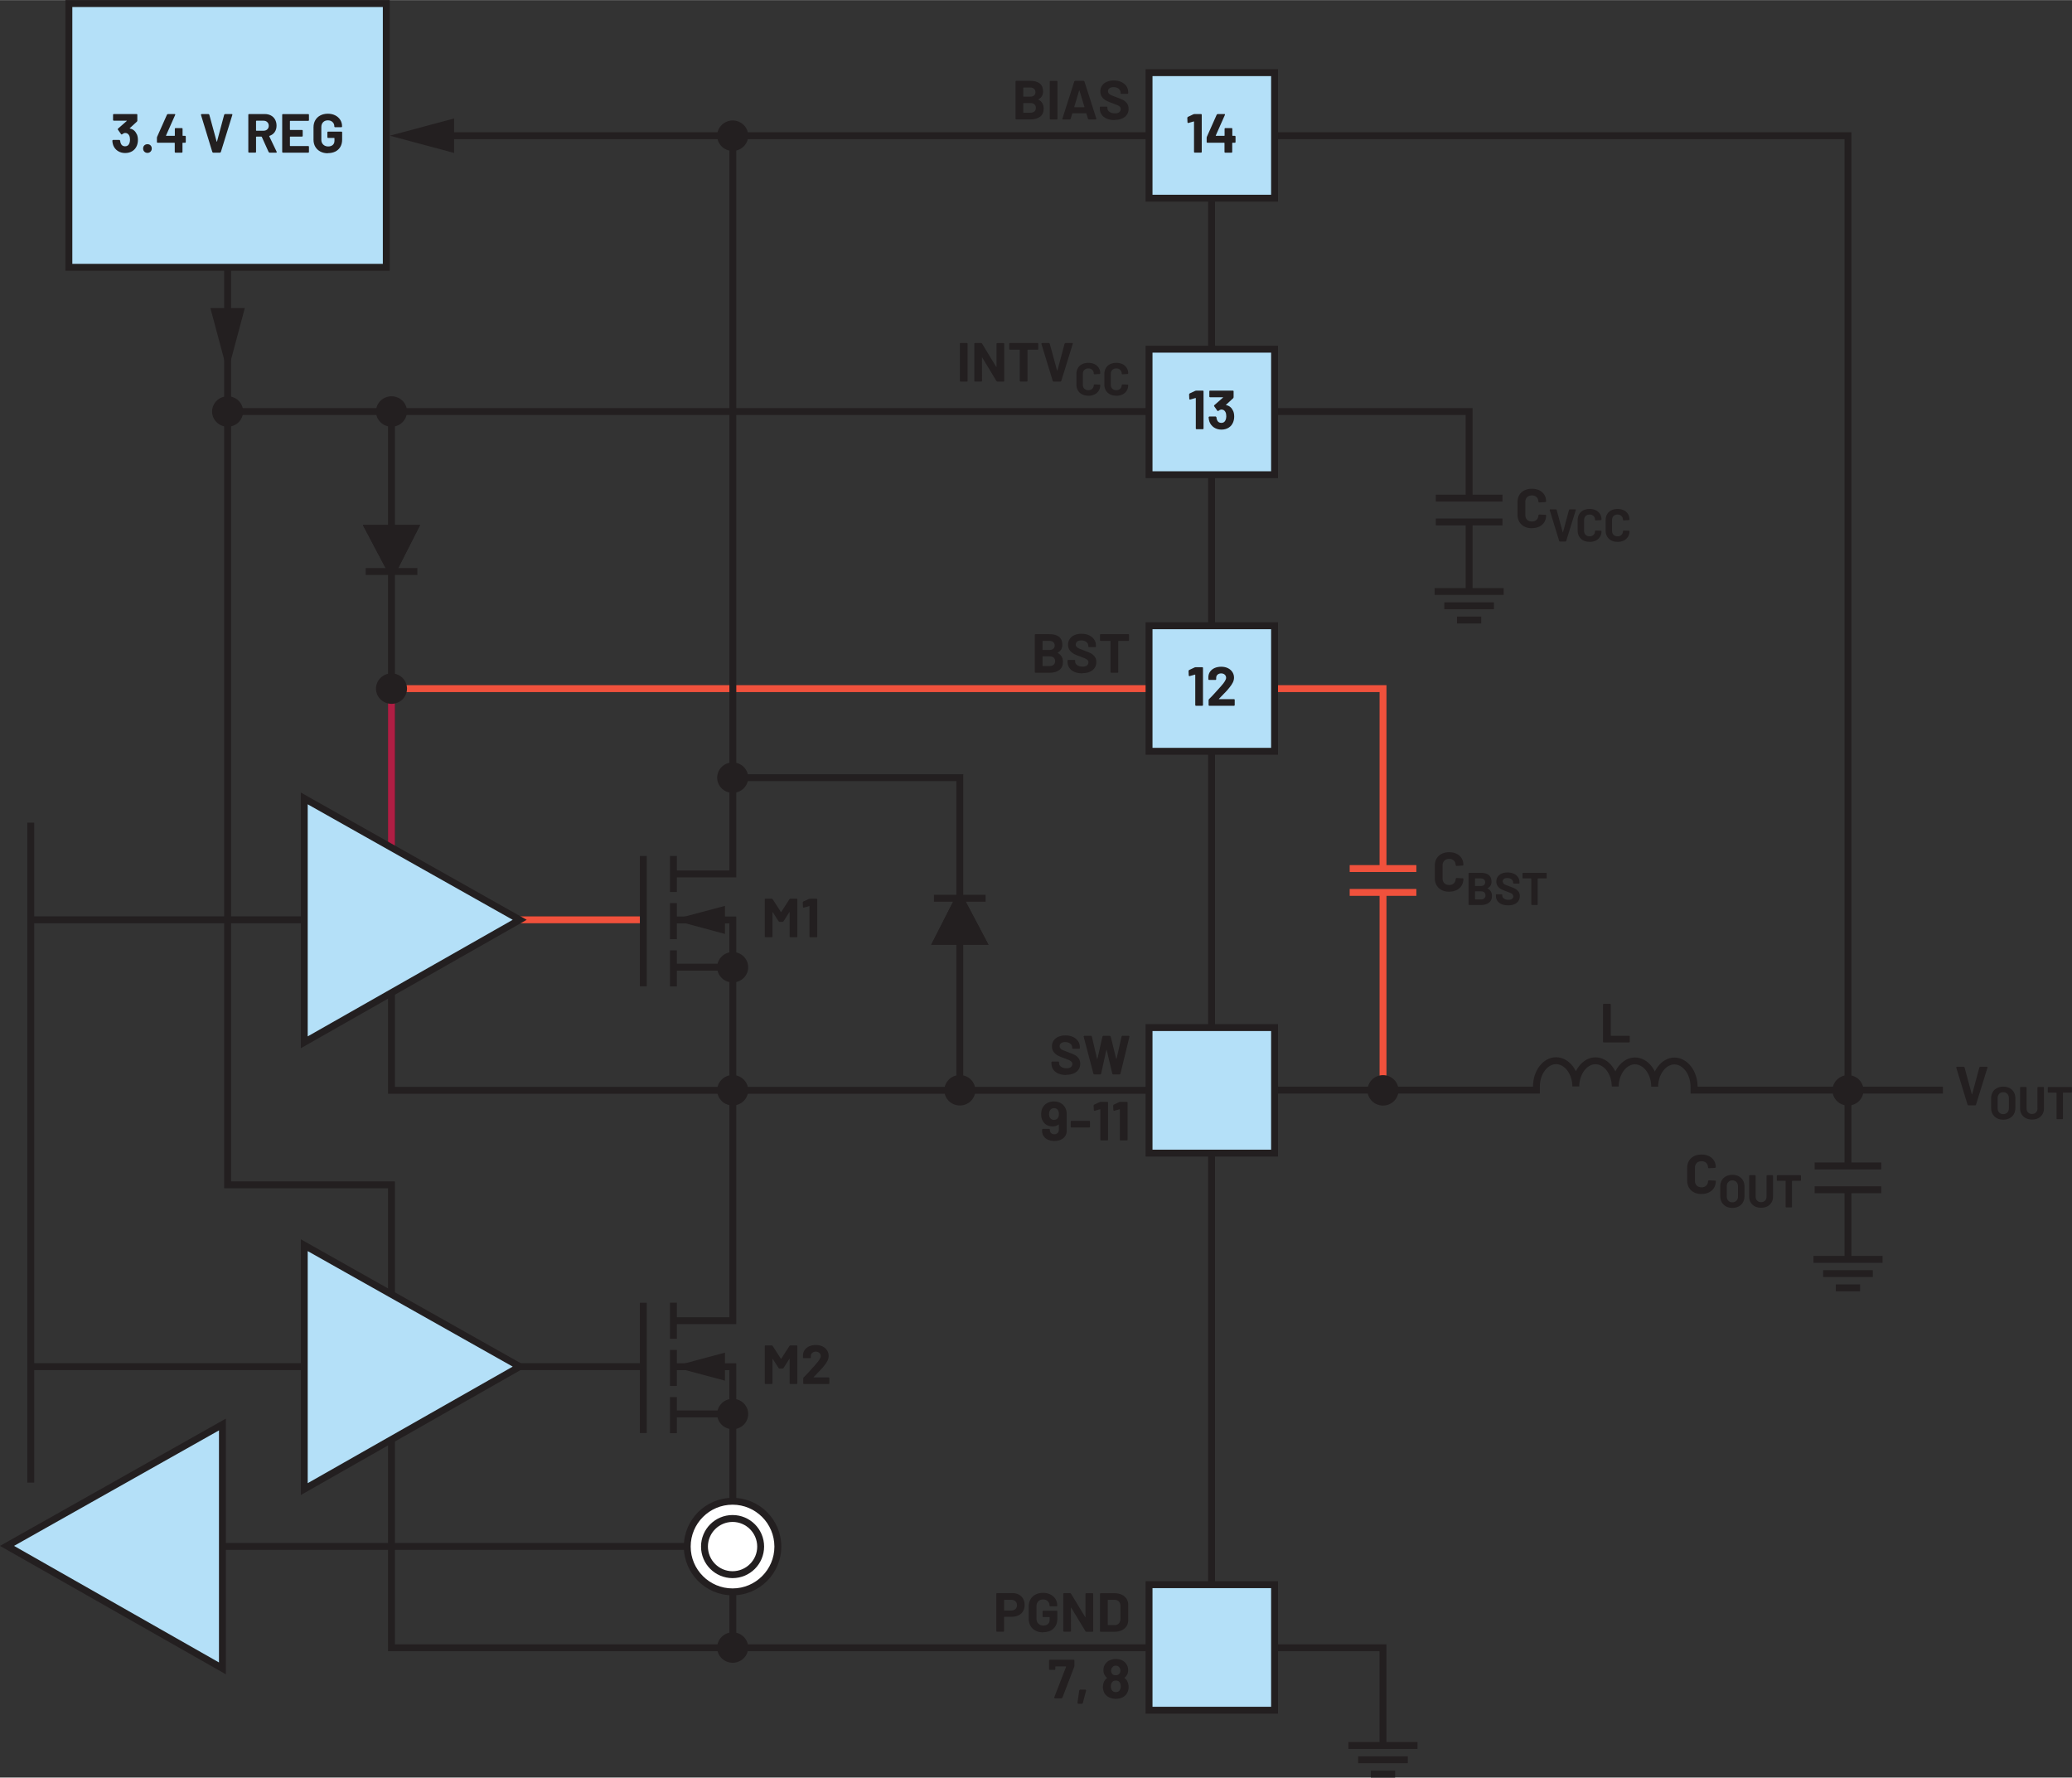 <?xml version="1.0" encoding="UTF-8"?><svg id="uuid-5c884c62-dc1f-4ae2-a5ca-6bb940132b87" xmlns="http://www.w3.org/2000/svg" width="6.26in" height="5.37in" viewBox="0 0 450.68 386.56"><rect x="0" y="0" width="450.68" height="386.56" fill="#333333" stroke="none"/><path d="M242.41,26.06c.94,0,1.69-.22,2.24-.65.55-.44.83-1.03.83-1.78,0-.5-.13-.91-.39-1.23-.26-.32-.55-.55-.88-.71-.32-.16-.77-.34-1.34-.55-.51-.18-.89-.33-1.13-.44-.24-.11-.43-.23-.55-.37-.12-.14-.19-.3-.19-.5,0-.28.11-.5.32-.66.21-.16.51-.24.88-.24.48,0,.86.12,1.13.35.28.24.41.52.41.86v.1l.04.1.1.04h1.38l.1-.04.04-.1v-.18c0-.51-.13-.96-.4-1.35-.27-.39-.64-.69-1.12-.91-.48-.22-1.02-.32-1.63-.32-.58,0-1.08.1-1.52.29-.44.19-.78.47-1.03.83-.25.36-.37.78-.37,1.26s.13.9.38,1.23c.25.33.56.59.94.79s.83.38,1.36.56c.48.18.83.31,1.05.41.22.1.39.22.52.35.13.13.19.29.19.49,0,.26-.1.49-.31.67-.21.18-.52.27-.95.27-.5,0-.9-.11-1.2-.33-.3-.22-.44-.49-.44-.81v-.18l-.04-.1-.1-.04h-1.37l-.1.04-.04.1v.26c0,.5.13.95.39,1.33.26.38.63.67,1.11.88.48.2,1.04.31,1.68.31ZM233.66,23.24l1.06-3.56.04-.04.04.04,1.08,3.56-.05.07h-2.11l-.05-.07ZM236.82,25.96h1.52l.13-.11v-.06s-2.6-8.11-2.6-8.11l-.16-.12h-1.88l-.16.12-2.59,8.11v.13s.12.04.12.04h1.52l.16-.12.35-1.18.06-.05h2.95l.06.05.36,1.18.16.12ZM228.47,25.96h1.4l.1-.04.04-.1v-8.11l-.04-.1-.1-.04h-1.4l-.1.04-.04.1v8.11l.04.1.1.04ZM224.13,24.5h-1.5l-.06-.06v-1.99l.06-.06h1.49c.38,0,.67.09.88.28.21.19.31.45.31.77s-.1.59-.31.77c-.21.19-.5.28-.86.28ZM222.63,19.01h1.4c.38,0,.67.09.88.27.21.18.31.43.31.74s-.1.54-.31.72c-.21.18-.5.26-.88.26h-1.4l-.06-.06v-1.87l.06-.06ZM225.86,21.58c.68-.34,1.02-.92,1.02-1.72,0-1.54-.95-2.3-2.84-2.3h-3.01l-.1.04-.04.1v8.11l.04.1.1.04h3.11c.86,0,1.55-.2,2.08-.59s.79-.98.79-1.76c0-.91-.38-1.56-1.14-1.96v-.07Z" fill="#231f20" stroke-width="0"/><path d="M229.16,82.97h1.51l.16-.12,2.51-8.11v-.12s-.12-.05-.12-.05h-1.48l-.17.12-1.57,5.86-.04.04-.04-.04-1.6-5.86-.17-.12h-1.51l-.13.12v.05s2.48,8.11,2.48,8.11l.16.12ZM225.71,74.57h-6.05l-.1.04-.04.1v1.18l.04.1.1.04h2.09l.06.06v6.73l.04.1.1.04h1.4l.1-.04.04-.1v-6.73l.06-.06h2.15l.1-.04.04-.1v-1.18l-.04-.1-.1-.04ZM216.75,74.72v5.04s-.01.05-.01.05l-.05-.03-3.1-5.11-.17-.1h-1.36l-.1.04-.04.1v8.11l.04.1.1.04h1.4l.1-.04.04-.1-.02-5.06.02-.05.05.03,3.11,5.14.17.1h1.36l.1-.04.04-.1v-8.11l-.04-.1-.1-.04h-1.4l-.1.04-.04.1ZM208.92,82.97h1.4l.1-.04.04-.1v-8.11l-.04-.1-.1-.04h-1.4l-.1.04-.04.1v8.11l.04.1.1.04Z" fill="#231f20" stroke-width="0"/><path d="M242.81,86.05c.51,0,.96-.1,1.35-.29.39-.19.69-.47.91-.82.22-.35.33-.76.33-1.22l-.04-.07-.08-.03-1.17-.05-.12.11c0,.35-.11.63-.33.84-.22.21-.5.32-.85.32s-.65-.11-.87-.32c-.22-.21-.33-.49-.33-.84v-2.41c0-.35.11-.64.33-.85.22-.21.5-.32.87-.32s.64.11.85.32c.22.21.33.5.33.85l.1.11h.02l1.17-.07.12-.11c0-.46-.11-.87-.33-1.22-.22-.35-.52-.62-.91-.81-.39-.19-.84-.29-1.35-.29s-.98.1-1.37.3-.7.48-.91.85c-.21.37-.32.79-.32,1.27v2.31c0,.48.11.9.32,1.27.21.37.52.65.91.86.39.2.85.3,1.37.3ZM236.73,86.05c.51,0,.96-.1,1.35-.29.39-.19.69-.47.91-.82.22-.35.33-.76.33-1.22l-.04-.07-.08-.03-1.17-.05-.12.11c0,.35-.11.63-.33.84-.22.21-.5.32-.85.32s-.65-.11-.87-.32c-.22-.21-.33-.49-.33-.84v-2.41c0-.35.11-.64.33-.85.22-.21.5-.32.87-.32s.64.11.85.32c.22.21.33.5.33.85l.1.11h.02l1.17-.07.12-.11c0-.46-.11-.87-.33-1.22-.22-.35-.52-.62-.91-.81-.39-.19-.84-.29-1.35-.29s-.98.1-1.37.3-.7.48-.91.85c-.21.37-.32.79-.32,1.27v2.31c0,.48.11.9.32,1.27.21.37.52.65.91.86.39.2.85.3,1.37.3Z" fill="#231f20" stroke-width="0"/><path d="M238.01,233.64h1.33l.16-.13,1.14-5.18.04-.05.04.05,1.22,5.2.16.12h1.43l.17-.12,1.97-8.12-.13-.16h-1.42l-.16.13-1.1,4.87-.04.04-.04-.04-1.2-4.88-.17-.12h-1.45l-.16.13-1.1,4.87-.04.05-.04-.05-1.14-4.88-.16-.12h-1.49l-.13.11v.05s2.14,8.12,2.14,8.12l.17.12ZM231.89,233.74c.94,0,1.69-.22,2.24-.65.55-.44.83-1.03.83-1.78,0-.5-.13-.91-.39-1.23-.26-.32-.55-.55-.88-.71-.32-.16-.77-.34-1.34-.55-.51-.18-.89-.33-1.13-.44-.24-.11-.43-.23-.55-.37-.12-.14-.19-.3-.19-.5,0-.28.11-.5.32-.66.21-.16.51-.24.88-.24.48,0,.86.12,1.13.35.28.24.41.52.41.86v.1l.04.1.1.04h1.38l.1-.04.04-.1v-.18c0-.51-.13-.96-.4-1.35-.27-.39-.64-.69-1.12-.91-.48-.22-1.02-.32-1.63-.32-.58,0-1.08.1-1.52.29-.44.19-.78.47-1.03.83-.25.36-.37.78-.37,1.26s.13.9.38,1.23c.25.33.56.59.94.79s.83.38,1.36.56c.48.18.83.31,1.05.41.22.1.39.22.52.35.13.13.19.29.19.49,0,.26-.1.49-.31.67-.21.18-.52.27-.95.27-.5,0-.9-.11-1.2-.33-.3-.22-.44-.49-.44-.81v-.18l-.04-.1-.1-.04h-1.37l-.1.04-.04.1v.26c0,.5.13.95.39,1.33.26.38.63.67,1.11.88.48.2,1.04.31,1.68.31Z" fill="#231f20" stroke-width="0"/><path d="M243.49,239.64l-1.26.59-.11.17.04,1.03.11.13h.05s1.19-.34,1.19-.34h.05s.02.06.02.06v6.58l.04.1.1.04h1.4l.1-.04.04-.1v-8.11l-.04-.1-.1-.04h-1.45l-.18.04ZM239.24,239.64l-1.26.59-.11.17.04,1.03.11.13h.05s1.19-.34,1.19-.34h.05s.02.06.02.06v6.58l.04.1.1.04h1.4l.1-.04.04-.1v-8.11l-.04-.1-.1-.04h-1.45l-.18.04ZM233.03,245.18h3.92l.1-.04.04-.1v-1.16l-.04-.1-.1-.04h-3.92l-.1.04-.04.1v1.16l.04.1.1.04ZM229.25,243.54c-.38,0-.68-.16-.88-.48-.14-.22-.2-.49-.2-.79,0-.28.06-.53.18-.76.19-.35.5-.53.91-.53s.74.18.91.53c.1.22.16.47.16.73,0,.33-.06.6-.18.8-.18.33-.48.49-.9.49ZM231.81,241.13c-.2-.5-.53-.9-.98-1.18-.45-.28-.98-.43-1.59-.43s-1.12.14-1.57.41c-.44.27-.77.64-.97,1.12-.16.36-.24.78-.24,1.25,0,.54.1,1,.3,1.38.22.42.51.73.89.95.38.22.81.33,1.29.33.54,0,.97-.14,1.3-.42h.05s.02.04.02.04v1.12c0,.28-.09.51-.28.69-.18.18-.42.27-.72.27-.28,0-.51-.09-.69-.26-.18-.18-.27-.4-.27-.66v-.11l-.04-.1-.1-.04h-1.4l-.1.04-.04.1v.34c0,.42.11.8.34,1.12.22.32.54.58.94.76.4.18.86.27,1.38.27s1-.09,1.4-.27c.41-.18.72-.44.95-.77.22-.33.34-.71.34-1.15v-3.61c0-.46-.07-.85-.2-1.18Z" fill="#231f20" stroke-width="0"/><path d="M333.19,114.85c.62,0,1.16-.12,1.63-.35.47-.23.83-.56,1.09-.98.26-.42.39-.91.39-1.46l-.04-.08-.1-.04-1.4-.06-.14.13c0,.42-.13.75-.39,1.01-.26.26-.6.38-1.03.38s-.78-.13-1.04-.38c-.26-.26-.39-.59-.39-1.01v-2.89c0-.42.13-.76.39-1.02.26-.26.61-.38,1.04-.38s.77.13,1.03.38.39.6.39,1.02l.12.13h.02l1.4-.08.14-.13c0-.55-.13-1.04-.39-1.46-.26-.42-.62-.74-1.09-.97-.47-.23-1.01-.34-1.63-.34s-1.17.12-1.64.36c-.47.24-.84.58-1.09,1.02-.26.44-.38.95-.38,1.52v2.77c0,.58.13,1.08.38,1.52.26.44.62.78,1.09,1.03s1.02.37,1.64.37Z" fill="#231f20" stroke-width="0"/><path d="M351.84,117.83c.51,0,.96-.1,1.35-.29.39-.19.69-.47.91-.82.22-.35.33-.76.33-1.22l-.04-.07-.08-.03-1.17-.05-.12.11c0,.35-.11.63-.33.84-.22.21-.5.32-.85.32s-.65-.11-.87-.32c-.22-.21-.33-.49-.33-.84v-2.41c0-.35.11-.64.33-.85.22-.21.5-.32.87-.32s.64.11.85.32c.22.21.33.5.33.85l.1.11h.02l1.17-.07.12-.11c0-.46-.11-.87-.33-1.22-.22-.35-.52-.62-.91-.81-.39-.19-.84-.29-1.35-.29s-.98.1-1.37.3-.7.48-.91.85c-.21.37-.32.79-.32,1.27v2.31c0,.48.11.9.32,1.27.21.37.52.65.91.86.39.2.85.3,1.37.3ZM345.76,117.83c.51,0,.96-.1,1.35-.29.39-.19.69-.47.91-.82.22-.35.33-.76.33-1.22l-.04-.07-.08-.03-1.17-.05-.12.11c0,.35-.11.63-.33.84-.22.21-.5.32-.85.32s-.65-.11-.87-.32c-.22-.21-.33-.49-.33-.84v-2.41c0-.35.11-.64.33-.85.22-.21.5-.32.87-.32s.64.11.85.32c.22.21.33.5.33.85l.1.11h.02l1.17-.07.12-.11c0-.46-.11-.87-.33-1.22-.22-.35-.52-.62-.91-.81-.39-.19-.84-.29-1.35-.29s-.98.1-1.37.3-.7.48-.91.85c-.21.37-.32.79-.32,1.27v2.31c0,.48.11.9.32,1.27.21.37.52.65.91.86.39.2.85.3,1.37.3ZM339.27,117.75h1.26l.13-.1,2.09-6.76v-.1s-.1-.04-.1-.04h-1.23l-.14.1-1.31,4.88-.03.03-.03-.03-1.33-4.88-.14-.1h-1.26l-.11.1v.04s2.07,6.76,2.07,6.76l.13.1Z" fill="#231f20" stroke-width="0"/><path d="M315.2,193.9c.62,0,1.16-.12,1.63-.35.47-.23.83-.56,1.09-.98.26-.42.39-.91.39-1.46l-.04-.08-.1-.04-1.4-.06-.14.13c0,.42-.13.75-.39,1.01-.26.26-.6.38-1.03.38s-.78-.13-1.04-.38c-.26-.26-.39-.59-.39-1.01v-2.89c0-.42.13-.76.39-1.02.26-.26.61-.38,1.04-.38s.77.13,1.03.38.39.6.39,1.02l.12.13h.02l1.4-.08.14-.13c0-.55-.13-1.04-.39-1.46-.26-.42-.62-.74-1.09-.97-.47-.23-1.01-.34-1.63-.34s-1.17.12-1.64.36c-.47.24-.84.58-1.09,1.02-.26.44-.38.95-.38,1.52v2.77c0,.58.13,1.08.38,1.52.26.44.62.78,1.09,1.03s1.02.37,1.64.37Z" fill="#231f20" stroke-width="0"/><path d="M336.32,189.8h-5.04l-.08.04-.04.08v.98l.04.08.08.04h1.74l.05.05v5.61l.03.08.08.04h1.17l.08-.04.03-.08v-5.61l.05-.05h1.79l.08-.04.03-.08v-.98l-.03-.08-.08-.04ZM328.02,196.88c.79,0,1.41-.18,1.87-.54s.69-.86.69-1.49c0-.42-.11-.76-.33-1.02-.22-.26-.46-.46-.73-.6-.27-.13-.64-.29-1.11-.46-.43-.15-.74-.27-.95-.36-.2-.09-.36-.19-.46-.31l-.16-.42c0-.23.09-.42.27-.55.18-.13.42-.2.73-.2.4,0,.71.1.95.29.23.2.34.44.34.71v.08l.04.08.08.04h1.15l.08-.04.03-.08v-.15c0-.43-.11-.8-.33-1.12-.22-.32-.53-.58-.93-.75-.4-.18-.85-.27-1.35-.27s-.9.08-1.27.24-.65.39-.86.69c-.21.3-.31.65-.31,1.05s.11.75.32,1.02c.21.28.47.5.78.66.31.16.69.32,1.14.47.4.15.69.26.88.34.18.08.33.18.43.29l.16.41c0,.22-.09.41-.26.55-.17.15-.44.23-.79.23-.42,0-.75-.09-1-.28-.25-.18-.37-.41-.37-.67v-.15l-.04-.08-.08-.03h-1.14l-.09.03-.03.08v.22c0,.42.11.79.32,1.1.22.32.53.56.93.73.4.17.87.25,1.4.25ZM322.13,195.58h-1.25l-.05-.05v-1.66l.05-.05h1.24c.31,0,.56.08.73.24.17.16.26.37.26.65s-.09.49-.26.64c-.17.16-.41.24-.72.24ZM320.88,191.01h1.17c.31,0,.56.08.73.22.17.15.26.36.26.62s-.09.45-.26.6c-.17.15-.42.22-.73.22h-1.17l-.05-.05v-1.56l.05-.05ZM323.57,193.15c.57-.29.85-.76.85-1.43,0-1.28-.79-1.92-2.37-1.92h-2.51l-.09.04-.03.08v6.76l.03.08.09.04h2.59c.71,0,1.29-.17,1.73-.5.44-.33.66-.82.66-1.46,0-.76-.32-1.3-.95-1.63v-.06Z" fill="#231f20" stroke-width="0"/><path d="M245.45,137.9h-6.05l-.1.04-.04.1v1.18l.04.1.1.04h2.09l.06.06v6.73l.04.1.1.04h1.4l.1-.04.04-.1v-6.73l.06-.06h2.15l.1-.04.04-.1v-1.18l-.04-.1-.1-.04ZM235.39,146.39c.94,0,1.69-.22,2.24-.65.55-.44.83-1.03.83-1.78,0-.5-.13-.91-.39-1.23-.26-.32-.55-.55-.88-.71-.32-.16-.77-.34-1.34-.55-.51-.18-.89-.33-1.13-.44-.24-.11-.43-.23-.55-.37-.12-.14-.19-.3-.19-.5,0-.28.11-.5.32-.66.21-.16.51-.24.88-.24.48,0,.86.12,1.13.35.28.24.41.52.41.86v.1l.04.1.1.04h1.38l.1-.04.04-.1v-.18c0-.51-.13-.96-.4-1.35-.27-.39-.64-.69-1.12-.91-.48-.22-1.02-.32-1.63-.32-.58,0-1.08.1-1.52.29-.44.19-.78.47-1.03.83-.25.36-.37.78-.37,1.26s.13.9.38,1.23c.25.33.56.59.94.79s.83.38,1.36.56c.48.18.83.31,1.05.41.22.1.39.22.52.35.13.13.19.29.19.49,0,.26-.1.49-.31.67-.21.18-.52.27-.95.27-.5,0-.9-.11-1.2-.33-.3-.22-.44-.49-.44-.81v-.18l-.04-.1-.1-.04h-1.37l-.1.04-.04.1v.26c0,.5.13.95.39,1.33.26.38.63.67,1.11.88.48.2,1.04.31,1.68.31ZM228.32,144.83h-1.5l-.06-.06v-1.99l.06-.06h1.49c.38,0,.67.09.88.28.21.19.31.45.31.77s-.1.59-.31.77c-.21.19-.5.28-.86.28ZM226.82,139.35h1.4c.38,0,.67.09.88.27.21.18.31.43.31.74s-.1.54-.31.72c-.21.18-.5.26-.88.26h-1.4l-.06-.06v-1.87l.06-.06ZM230.05,141.92c.68-.34,1.02-.92,1.02-1.72,0-1.54-.95-2.3-2.84-2.3h-3.01l-.1.04-.04.1v8.11l.04.1.1.04h3.11c.86,0,1.55-.2,2.08-.59.53-.4.79-.98.79-1.76,0-.91-.38-1.56-1.14-1.96v-.07Z" fill="#231f20" stroke-width="0"/><polygon points="428.12 240.38 429.64 240.38 429.79 240.26 432.3 232.15 432.29 232.03 432.18 231.98 430.71 231.98 430.54 232.1 428.96 237.96 428.93 237.99 428.89 237.96 427.3 232.1 427.13 231.98 425.62 231.98 425.49 232.1 425.5 232.15 427.97 240.26 428.12 240.38" fill="#231f20" stroke-width="0"/><path d="M450.57,236.38h-5.04l-.08.04-.04.08v.98l.04.08.08.04h1.74l.05.05v5.61l.03.08.08.04h1.17l.08-.04.03-.08v-5.61l.05-.05h1.79l.08-.04.03-.08v-.98l-.03-.08-.08-.04ZM441.99,243.46c.51,0,.96-.1,1.35-.3s.69-.48.91-.85c.22-.36.33-.78.33-1.25v-4.56l-.04-.08-.08-.04h-1.17l-.08.04-.04.08v4.57c0,.35-.11.64-.33.85s-.5.33-.85.33-.64-.11-.86-.33-.33-.5-.33-.85v-4.57l-.04-.08-.08-.04h-1.17l-.08.04-.04.08v4.56c0,.47.11.89.33,1.25.22.36.52.65.91.85s.84.3,1.36.3ZM435.72,242.28c-.37,0-.66-.12-.88-.35s-.33-.54-.33-.93v-2.2c0-.39.11-.7.33-.93.22-.24.52-.36.88-.36s.67.12.9.36c.22.24.33.55.33.93v2.2c0,.39-.11.7-.34.93s-.52.35-.89.35ZM435.72,243.49c.53,0,.99-.11,1.39-.32.4-.21.71-.51.92-.89s.33-.83.33-1.33v-2.14c0-.49-.11-.93-.33-1.31s-.53-.67-.92-.88c-.4-.21-.86-.32-1.39-.32s-.98.11-1.38.32-.71.5-.92.88-.33.82-.33,1.31v2.14c0,.5.11.94.33,1.32.22.38.53.68.92.9s.86.32,1.38.32Z" fill="#231f20" stroke-width="0"/><path d="M240.95,353.35v-5.38l.06-.06h1.44c.38,0,.69.12.92.37.23.25.34.58.34,1v2.76c0,.42-.13.75-.35,1-.23.25-.53.37-.89.37h-1.45l-.06-.06ZM239.4,354.86h3c.6,0,1.13-.11,1.58-.32.45-.21.8-.51,1.05-.89.25-.38.37-.83.37-1.33v-3.31c0-.5-.12-.95-.37-1.33-.25-.38-.6-.68-1.05-.89-.45-.21-.98-.32-1.58-.32h-3l-.1.04-.04.1v8.11l.04.1.1.04ZM236.1,346.6v5.04s-.01.05-.01.05l-.05-.03-3.1-5.11-.17-.1h-1.36l-.1.04-.04.1v8.11l.04.1.1.04h1.4l.1-.04.04-.1-.02-5.06.02-.05.05.03,3.11,5.14.17.1h1.36l.1-.04.04-.1v-8.11l-.04-.1-.1-.04h-1.4l-.1.04-.04.1ZM226.88,354.96c.62,0,1.16-.12,1.63-.35.47-.24.83-.58,1.09-1.03.26-.45.38-.98.38-1.58v-1.58l-.04-.1-.1-.04h-2.93l-.1.04-.04.1v1.1l.04.1.1.04h1.34l.06.06v.54c0,.39-.12.7-.37.92-.25.22-.58.33-1,.33s-.79-.13-1.07-.4c-.28-.27-.42-.62-.42-1.05v-2.78c0-.43.13-.78.39-1.05.26-.27.61-.4,1.04-.4s.76.13,1.02.38c.26.25.38.56.38.93v.04l.04.1.1.04h1.4l.1-.04.04-.1v-.08c0-.5-.13-.96-.39-1.37-.26-.41-.62-.74-1.09-.98-.47-.24-1.01-.36-1.61-.36s-1.16.12-1.63.37c-.47.24-.84.59-1.1,1.04-.26.45-.39.96-.39,1.55v2.69c0,.58.13,1.1.39,1.54.26.44.63.79,1.1,1.04.47.25,1.02.37,1.63.37ZM219.98,350.24h-1.52l-.06-.06v-2.21l.06-.06h1.52c.37,0,.66.11.89.32.22.22.34.5.34.85s-.11.62-.34.83c-.22.21-.52.32-.89.32ZM220.23,346.45h-3.38l-.1.04-.04.1v8.12l.04.1.1.04h1.4l.1-.04.04-.1v-3.06l.06-.06h1.7c.54,0,1.01-.11,1.42-.32.41-.21.73-.51.96-.89.23-.38.34-.83.34-1.33s-.11-.97-.33-1.36c-.22-.4-.53-.7-.93-.92-.4-.22-.86-.32-1.39-.32Z" fill="#231f20" stroke-width="0"/><path d="M243.55,367.56c-.18.28-.47.42-.85.42s-.69-.15-.88-.46c-.14-.21-.2-.47-.2-.78s.06-.58.18-.78c.18-.33.47-.49.89-.49.44,0,.75.17.92.5.11.2.17.45.17.74,0,.34-.08.62-.23.84ZM241.8,362.76l.35-.39c.16-.09.33-.14.52-.14.22,0,.4.05.56.14l.36.38.12.5c0,.25-.05.46-.16.64-.2.29-.49.43-.88.43s-.67-.14-.85-.43c-.1-.18-.16-.39-.16-.62l.12-.5ZM245.21,365.64c-.15-.3-.36-.54-.62-.71v-.08c.19-.14.36-.32.49-.53.21-.33.31-.7.31-1.12,0-.54-.16-1.02-.48-1.44-.23-.3-.54-.54-.91-.72-.38-.18-.81-.26-1.3-.26s-.9.09-1.29.26c-.39.17-.7.41-.93.73-.32.39-.48.87-.48,1.44,0,.4.09.76.28,1.08.14.24.3.43.49.58v.08c-.26.18-.46.4-.6.68-.18.38-.28.8-.28,1.24s.1.86.29,1.24c.22.43.56.76,1.01.99.45.23.95.34,1.51.34.59,0,1.1-.12,1.53-.35.43-.24.75-.56.95-.97.2-.34.3-.76.3-1.24s-.09-.87-.28-1.24ZM234.49,370.52h.85l.17-.12.74-2.8-.12-.16h-1.22l-.16.13-.4,2.78.13.16ZM229.4,369.34h1.5l.17-.11,2.59-6.76.04-.18v-1.21l-.04-.1-.1-.04h-5.24l-.1.04-.04.1v1.92s.03.1.03.1l.1.04h1.09l.1-.04.04-.1v-.55l.06-.06h2.24l.05.07-2.6,6.71.12.17Z" fill="#231f20" stroke-width="0"/><polyline points="249.92 28.74 96.21 28.74 96.21 30.24 249.92 30.24" fill="#231f20" stroke-width="0"/><polygon points="98.77 25.74 84.78 29.49 98.77 33.24 98.77 25.74" fill="#231f20" stroke-width="0"/><polyline points="262.78 42.86 262.78 344.89 264.28 344.89 264.28 42.86" fill="#231f20" stroke-width="0"/><rect x="249.93" y="15.78" width="27.3" height="27.3" fill="#b4e0f8" stroke-width="0"/><polygon points="249.93 43.08 249.93 43.83 277.98 43.83 277.98 15.03 249.18 15.03 249.18 43.83 249.93 43.83 249.93 43.08 250.68 43.08 250.68 16.53 276.48 16.53 276.48 42.33 249.93 42.33 249.93 43.08 250.68 43.08 249.93 43.08" fill="#231f20" stroke-width="0"/><path d="M268.62,29.52h-.52l-.06-.06v-1.49l-.04-.1-.1-.04h-1.4l-.1.04-.04.1v1.49l-.06.06h-1.82l-.04-.02v-.05l2-4.5v-.13s-.11-.04-.11-.04h-1.5l-.17.11-2.16,4.85-.04.18v.96l.04.1.1.04h3.68l.06.06v1.96l.04.1.1.04h1.4l.1-.04.04-.1v-1.96l.06-.06h.52l.1-.04.04-.1v-1.21l-.04-.1-.1-.04ZM259.62,24.81l-1.26.59-.11.17.04,1.03.11.13h.05s1.19-.34,1.19-.34h.05s.02.06.02.06v6.58l.04.1.1.04h1.4l.1-.04.04-.1v-8.11l-.04-.1-.1-.04h-1.45l-.18.04Z" fill="#231f20" stroke-width="0"/><rect x="249.93" y="223.46" width="27.3" height="27.3" fill="#b4e0f8" stroke-width="0"/><polygon points="249.93 250.76 249.93 251.51 277.98 251.51 277.98 222.71 249.18 222.71 249.18 251.51 249.93 251.51 249.93 250.76 250.68 250.76 250.68 224.21 276.48 224.21 276.48 250.01 249.93 250.01 249.93 250.76 250.68 250.76 249.93 250.76" fill="#231f20" stroke-width="0"/><rect x="249.93" y="344.62" width="27.3" height="27.3" fill="#b4e0f8" stroke-width="0"/><polygon points="249.93 371.92 249.93 372.67 277.98 372.67 277.98 343.87 249.18 343.87 249.18 372.67 249.93 372.67 249.93 371.92 250.68 371.92 250.68 345.37 276.48 345.37 276.48 371.17 249.93 371.17 249.93 371.92 250.68 371.92 249.93 371.92" fill="#231f20" stroke-width="0"/><polyline points="48.76 48.96 48.76 69.54 50.26 69.54 50.26 48.96" fill="#231f20" stroke-width="0"/><polygon points="45.76 66.98 49.51 80.96 53.25 66.98 45.76 66.98" fill="#231f20" stroke-width="0"/><rect x="14.98" y=".75" width="69.04" height="57.36" fill="#b4e0f8" stroke-width="0"/><polygon points="14.98 58.11 14.98 58.86 84.77 58.86 84.77 0 14.23 0 14.23 58.86 14.98 58.86 14.98 58.11 15.73 58.11 15.73 1.5 83.27 1.5 83.27 57.36 14.98 57.36 14.98 58.11 15.73 58.11 14.98 58.11" fill="#231f20" stroke-width="0"/><path d="M71.32,33.28c.62,0,1.16-.12,1.63-.35.47-.24.83-.58,1.09-1.03.26-.45.38-.98.38-1.58v-1.58l-.04-.1-.1-.04h-2.93l-.1.04-.04.1v1.1l.04.1.1.04h1.34l.06.06v.54c0,.39-.12.7-.37.92-.25.22-.58.33-1,.33s-.79-.13-1.07-.4c-.28-.27-.42-.62-.42-1.05v-2.78c0-.43.13-.78.39-1.05.26-.27.61-.4,1.04-.4s.76.13,1.02.38c.26.25.38.56.38.93v.04l.04.1.1.04h1.4l.1-.04.04-.1v-.08c0-.5-.13-.96-.39-1.37-.26-.41-.62-.74-1.09-.98-.47-.24-1.01-.36-1.61-.36s-1.16.12-1.63.37c-.47.24-.84.59-1.1,1.04-.26.45-.39.96-.39,1.55v2.69c0,.58.13,1.1.39,1.54.26.44.63.79,1.1,1.04.47.25,1.02.37,1.63.37ZM67.2,26.09v-1.16l-.04-.1-.1-.04h-5.54l-.1.04-.04.1v8.11l.04.1.1.04h5.54l.1-.04.04-.1v-1.16l-.04-.1-.1-.04h-3.94l-.06-.06v-1.94l.06-.06h2.58l.1-.04.04-.1v-1.16l-.04-.1-.1-.04h-2.58l-.06-.06v-1.86l.06-.06h3.94l.1-.04.04-.1ZM55.75,26.23h1.57c.34,0,.61.1.82.31.21.2.32.47.32.79s-.11.58-.32.78c-.21.2-.49.3-.82.3h-1.57l-.06-.06v-2.05l.06-.06ZM58.6,33.18h1.48l.13-.1-.02-.07-1.63-3.4.04-.08c.49-.16.87-.43,1.14-.82.27-.39.41-.85.41-1.4,0-.5-.11-.95-.32-1.33-.21-.38-.51-.68-.9-.89-.39-.21-.84-.31-1.35-.31h-3.43l-.1.04-.04.1v8.11l.04.1.1.04h1.4l.1-.04.04-.1v-3.28l.06-.06h1.12l.07.05,1.5,3.32.17.11ZM46.36,33.18h1.51l.16-.12,2.51-8.11v-.12s-.12-.05-.12-.05h-1.48l-.17.12-1.57,5.86-.04.04-.04-.04-1.6-5.86-.17-.12h-1.51l-.13.12v.05s2.48,8.11,2.48,8.11l.16.12ZM40.29,29.52h-.52l-.06-.06v-1.49l-.04-.1-.1-.04h-1.4l-.1.04-.04.1v1.49l-.06.06h-1.82l-.04-.02v-.05l2-4.5v-.13s-.11-.04-.11-.04h-1.5l-.17.11-2.16,4.85-.04.18v.96l.04.1.1.04h3.68l.06.06v1.96l.04.1.1.04h1.4l.1-.04.04-.1v-1.96l.06-.06h.52l.1-.04.04-.1v-1.21l-.04-.1-.1-.04ZM32.06,33.23c.27,0,.5-.09.68-.27s.27-.41.27-.68-.09-.51-.26-.68c-.18-.18-.4-.26-.68-.26s-.51.09-.68.26c-.18.18-.26.4-.26.68s.09.5.27.68c.18.18.41.27.68.27ZM29.74,29.17c-.3-.69-.79-1.1-1.49-1.24l-.05-.02.02-.05,1.57-1.44.08-.18v-1.32l-.04-.1-.1-.04h-5l-.1.04-.04.1v1.16l.04.1.1.04h2.82l.04.02-.02.05-1.91,1.67-.05.12.02.08.71,1,.11.07.1-.04.35-.22.28-.08c.43,0,.74.19.92.56.12.24.18.55.18.92,0,.32-.06.6-.17.84-.17.39-.48.59-.92.59-.22,0-.42-.06-.58-.17-.16-.12-.28-.28-.35-.49-.06-.13-.1-.32-.13-.59l-.14-.14h-1.42l-.14.14c.02.36.08.7.19,1.01.2.52.53.93.99,1.24.46.3.99.46,1.6.46s1.15-.14,1.6-.43c.45-.29.77-.69.97-1.2.14-.37.22-.77.22-1.2,0-.48-.08-.9-.24-1.27Z" fill="#231f20" stroke-width="0"/><polygon points="48.76 74.27 48.76 258.41 84.4 258.41 84.4 359.09 249.55 359.09 249.55 357.59 85.9 357.59 85.9 256.91 50.26 256.91 50.26 74.27 48.76 74.27 48.76 74.27" fill="#231f20" stroke-width="0"/><path d="M312.04,129.37h15.02v-1.5h-15.02v1.5ZM324.95,130.97h-10.8s0,1.49,0,1.49h10.8s0-1.49,0-1.49ZM322.19,134.08h-5.28v1.5h5.28v-1.5Z" fill="#231f20" stroke-width="0"/><path d="M318.8,113.22v15.17h1.5v-15.17h-1.5ZM312.3,114.24h14.5v-1.5h-14.5v1.5ZM312.3,109.06h14.5v-1.5h-14.5v1.5ZM49.5,90.23h269.3v18.68h1.5v-20.18H49.5v1.5h0Z" fill="#231f20" stroke-width="0"/><rect x="249.93" y="75.92" width="27.3" height="27.3" fill="#b4e0f8" stroke-width="0"/><polygon points="249.93 103.22 249.93 103.97 277.98 103.97 277.98 75.17 249.18 75.17 249.18 103.97 249.93 103.97 249.93 103.22 250.68 103.22 250.68 76.67 276.48 76.67 276.48 102.47 249.93 102.47 249.93 103.22 250.68 103.22 249.93 103.22" fill="#231f20" stroke-width="0"/><path d="M268.19,89.32c-.3-.69-.79-1.1-1.49-1.24l-.05-.02.02-.05,1.57-1.44.08-.18v-1.32l-.04-.1-.1-.04h-5l-.1.04-.04.1v1.16l.04.1.1.04h2.82l.04.02-.02.05-1.91,1.67-.05.12.02.08.71,1,.11.07.1-.04.35-.22.28-.08c.43,0,.74.19.92.56.12.24.18.55.18.92,0,.32-.06.6-.17.84-.17.39-.48.59-.92.59-.22,0-.42-.06-.58-.17-.16-.12-.28-.28-.35-.49-.06-.13-.1-.32-.13-.59l-.14-.14h-1.42l-.14.14c.02.36.08.7.19,1.01.2.52.53.93.99,1.24.46.3.99.46,1.6.46s1.15-.14,1.6-.43c.45-.29.77-.69.97-1.2.14-.37.22-.77.22-1.2,0-.48-.08-.9-.24-1.27ZM260.01,84.96l-1.26.59-.11.17.04,1.03.11.13h.05s1.19-.34,1.19-.34h.05s.02.06.02.06v6.58l.04.1.1.04h1.4l.1-.04.04-.1v-8.11l-.04-.1-.1-.04h-1.45l-.18.04Z" fill="#231f20" stroke-width="0"/><path d="M52.38,89.47h0c0-1.55-1.28-2.81-2.88-2.81s-2.88,1.26-2.88,2.81,1.29,2.81,2.88,2.81,2.88-1.26,2.88-2.81Z" fill="#231f20" stroke-width="0"/><path d="M52.38,89.47h.5c0-1.84-1.51-3.31-3.37-3.31-1.85,0-3.37,1.47-3.38,3.31,0,1.84,1.52,3.31,3.38,3.31,1.86,0,3.37-1.48,3.37-3.31h-1c0,1.27-1.05,2.31-2.38,2.31-1.32,0-2.37-1.05-2.38-2.31,0-1.27,1.06-2.31,2.38-2.31,1.33,0,2.37,1.04,2.38,2.31h.5Z" fill="#231f20" stroke-width="0"/><path d="M300.07,194.06v43.21h1.5v-43.21h-1.5ZM293.57,194.81h14.5v-1.5h-14.5v1.5ZM293.57,189.62h14.5v-1.5h-14.5v1.5ZM85.15,150.49h214.92v38.38h1.5v-39.88H85.15v1.5h0Z" fill="#f0513c" stroke-width="0"/><path d="M88.03,89.47h0c0-1.55-1.28-2.81-2.88-2.81s-2.88,1.26-2.88,2.81,1.29,2.81,2.88,2.81,2.88-1.26,2.88-2.81Z" fill="#231f20" stroke-width="0"/><path d="M88.03,89.47h.5c0-1.84-1.51-3.31-3.37-3.31-1.85,0-3.37,1.47-3.38,3.31,0,1.84,1.52,3.31,3.38,3.31,1.86,0,3.37-1.48,3.37-3.31h-1c0,1.27-1.05,2.31-2.38,2.31-1.32,0-2.37-1.05-2.38-2.31,0-1.27,1.06-2.31,2.38-2.31,1.33,0,2.37,1.04,2.38,2.31h.5Z" fill="#231f20" stroke-width="0"/><polygon points="84.4 89.1 84.4 237.85 250.17 237.85 250.17 236.35 85.9 236.35 85.9 89.1 84.4 89.1 84.4 89.1" fill="#231f20" stroke-width="0"/><polyline points="90.78 123.52 79.54 123.52 79.54 125.02 90.78 125.02" fill="#231f20" stroke-width="0"/><polygon points="90.16 114.9 85.49 124.09 85.02 124.09 80.16 114.9 90.16 114.9" fill="#231f20" stroke-width="0"/><polygon points="90.16 114.9 89.49 114.56 85.03 123.34 85.02 123.34 85.02 124.09 85.68 123.74 81.41 115.65 90.16 115.65 90.16 114.9 89.49 114.56 90.16 114.9 90.16 114.15 78.92 114.15 84.57 124.84 85.49 124.84 85.95 124.84 91.38 114.15 90.16 114.15 90.16 114.9" fill="#231f20" stroke-width="0"/><polygon points="90.16 114.9 85.49 124.09 85.02 124.09 80.16 114.9 90.16 114.9" fill="#231f20" stroke-width="0"/><polygon points="90.16 114.9 89.49 114.56 85.03 123.34 85.02 123.34 85.02 124.09 85.68 123.74 81.41 115.65 90.16 115.65 90.16 114.9 89.49 114.56 90.16 114.9 90.16 114.15 78.92 114.15 84.57 124.84 85.49 124.84 85.95 124.84 91.38 114.15 90.16 114.15 90.16 114.9" fill="#231f20" stroke-width="0"/><path d="M303.69,237.11h0c0-1.55-1.28-2.81-2.88-2.81s-2.88,1.26-2.88,2.81,1.29,2.81,2.88,2.81,2.88-1.26,2.88-2.81Z" fill="#231f20" stroke-width="0"/><path d="M303.69,237.11h.5c0-1.84-1.51-3.31-3.37-3.31-1.85,0-3.37,1.47-3.38,3.31,0,1.84,1.52,3.31,3.38,3.31,1.86,0,3.37-1.48,3.37-3.31h-1c0,1.27-1.05,2.31-2.38,2.31-1.32,0-2.37-1.05-2.38-2.31,0-1.27,1.06-2.31,2.38-2.31,1.33,0,2.37,1.04,2.38,2.31h.5Z" fill="#231f20" stroke-width="0"/><path d="M205.9,237.09h0c0,1.55,1.28,2.81,2.88,2.81s2.88-1.26,2.88-2.81-1.29-2.81-2.88-2.81-2.88,1.26-2.88,2.81Z" fill="#231f20" stroke-width="0"/><path d="M205.9,237.09h-.5c0,1.84,1.51,3.31,3.38,3.31,1.85,0,3.37-1.47,3.37-3.31,0-1.84-1.52-3.31-3.37-3.31-1.86,0-3.37,1.48-3.38,3.31h1c0-1.27,1.05-2.31,2.38-2.31,1.32,0,2.37,1.05,2.38,2.31,0,1.27-1.06,2.31-2.38,2.31-1.33,0-2.37-1.04-2.38-2.31h-.5Z" fill="#231f20" stroke-width="0"/><polygon points="209.52 237.45 209.52 168.36 161.45 168.36 161.45 169.86 208.02 169.86 208.02 237.45 209.52 237.45 209.52 237.45" fill="#231f20" stroke-width="0"/><polyline points="203.15 196.08 214.38 196.08 214.38 194.58 203.15 194.58" fill="#231f20" stroke-width="0"/><polygon points="203.76 204.7 208.44 195.51 208.91 195.51 213.76 204.7 203.76 204.7" fill="#231f20" stroke-width="0"/><polygon points="203.76 204.7 204.43 205.04 208.9 196.26 208.91 196.26 208.91 195.51 208.24 195.86 212.52 203.95 203.76 203.95 203.76 204.7 204.43 205.04 203.76 204.7 203.76 205.45 215.01 205.45 209.36 194.76 208.44 194.76 207.98 194.76 202.54 205.45 203.76 205.45 203.76 204.7" fill="#231f20" stroke-width="0"/><polygon points="203.76 204.7 208.44 195.51 208.91 195.51 213.76 204.7 203.76 204.7" fill="#231f20" stroke-width="0"/><polygon points="203.76 204.7 204.43 205.04 208.9 196.26 208.91 196.26 208.91 195.51 208.24 195.86 212.52 203.95 203.76 203.95 203.76 204.7 204.43 205.04 203.76 204.7 203.76 205.45 215.01 205.45 209.36 194.76 208.44 194.76 207.98 194.76 202.54 205.45 203.76 205.45 203.76 204.7" fill="#231f20" stroke-width="0"/><path d="M175.98,195.46l-1.26.59-.11.17.04,1.03.11.13h.05s1.19-.34,1.19-.34h.05s.02.06.02.06v6.58l.04.1.1.04h1.4l.1-.04.04-.1v-8.11l-.04-.1-.1-.04h-1.45l-.18.04ZM171.73,195.52l-1.81,2.8h-.07l-1.8-2.8-.17-.1h-1.4l-.1.04-.04.1v8.11l.04.1.1.04h1.4l.1-.04.04-.1v-5.28l.02-.05.05.03,1.27,1.99.17.1h.71l.17-.1,1.27-1.99.05-.04.02.05v5.29l.04.1.1.04h1.4l.1-.04.04-.1v-8.11l-.04-.1-.1-.04h-1.4l-.17.1Z" fill="#231f20" stroke-width="0"/><polyline points="6.53 200.77 140.02 200.77 140.02 199.27 6.53 199.27" fill="#231f20" stroke-width="0"/><path d="M156.49,237.09h0c0,1.55,1.28,2.81,2.88,2.81s2.88-1.26,2.88-2.81-1.29-2.81-2.88-2.81-2.88,1.26-2.88,2.81Z" fill="#231f20" stroke-width="0"/><path d="M156.49,237.09h-.5c0,1.84,1.51,3.31,3.38,3.31,1.85,0,3.37-1.47,3.37-3.31,0-1.84-1.52-3.31-3.37-3.31-1.86,0-3.37,1.48-3.38,3.31h1c0-1.27,1.05-2.31,2.38-2.31,1.32,0,2.37,1.05,2.38,2.31,0,1.27-1.06,2.31-2.38,2.31-1.33,0-2.37-1.04-2.38-2.31h-.5Z" fill="#231f20" stroke-width="0"/><path d="M156.49,210.33h0c0,1.55,1.28,2.81,2.88,2.81s2.88-1.26,2.88-2.81-1.29-2.81-2.88-2.81-2.88,1.26-2.88,2.81Z" fill="#231f20" stroke-width="0"/><path d="M156.49,210.33h-.5c0,1.84,1.51,3.31,3.38,3.31,1.85,0,3.37-1.47,3.37-3.31,0-1.84-1.52-3.31-3.37-3.31-1.86,0-3.37,1.48-3.38,3.31h1c0-1.27,1.05-2.31,2.38-2.31,1.32,0,2.37,1.05,2.38,2.31,0,1.27-1.06,2.31-2.38,2.31-1.33,0-2.37-1.04-2.38-2.31h-.5Z" fill="#231f20" stroke-width="0"/><path d="M156.49,169.1h0c0,1.55,1.28,2.81,2.88,2.81s2.88-1.26,2.88-2.81-1.29-2.81-2.88-2.81-2.88,1.26-2.88,2.81Z" fill="#231f20" stroke-width="0"/><path d="M156.49,169.1h-.5c0,1.84,1.51,3.31,3.38,3.31,1.85,0,3.37-1.47,3.37-3.31,0-1.84-1.52-3.31-3.37-3.31-1.86,0-3.37,1.48-3.38,3.31h1c0-1.27,1.05-2.31,2.38-2.31,1.32,0,2.37,1.05,2.38,2.31,0,1.27-1.06,2.31-2.38,2.31-1.33,0-2.37-1.04-2.38-2.31h-.5Z" fill="#231f20" stroke-width="0"/><polyline points="145.73 283.29 145.73 291.13 147.23 291.13 147.23 283.29" fill="#231f20" stroke-width="0"/><polyline points="145.73 293.56 145.73 301.4 147.23 301.4 147.23 293.56" fill="#231f20" stroke-width="0"/><polyline points="145.73 303.82 145.73 311.67 147.23 311.67 147.23 303.82" fill="#231f20" stroke-width="0"/><polyline points="139.18 283.3 139.18 311.64 140.68 311.64 140.68 283.3" fill="#231f20" stroke-width="0"/><polygon points="158.65 237.1 158.65 286.45 146.53 286.45 146.53 287.95 160.15 287.95 160.15 237.1 158.65 237.1 158.65 237.1" fill="#231f20" stroke-width="0"/><polygon points="146.53 308.23 158.65 308.23 158.65 358.34 160.15 358.34 160.15 306.73 146.53 306.73 146.53 308.23 146.53 308.23" fill="#231f20" stroke-width="0"/><polygon points="146.3 297.97 158.64 297.97 158.64 307.48 160.14 307.48 160.14 296.47 146.3 296.47 146.3 297.97 146.3 297.97" fill="#231f20" stroke-width="0"/><polygon points="157.69 300.25 146.3 297.2 157.69 294.15 157.69 300.25" fill="#231f20" stroke-width="0"/><path d="M176.97,299.46l.18-.18c.57-.58,1-1.02,1.28-1.32.29-.3.56-.61.8-.92.34-.41.59-.79.76-1.14.17-.35.25-.7.25-1.03,0-.44-.11-.84-.34-1.2-.23-.36-.55-.65-.97-.86-.42-.21-.91-.32-1.48-.32-.51,0-.97.09-1.39.26-.41.18-.74.43-.99.76-.25.33-.38.71-.41,1.15v.56l.04.1.1.04h1.42l.1-.04.04-.1v-.3c0-.3.1-.53.3-.71.2-.18.46-.27.78-.27s.58.09.78.27c.2.18.3.41.3.69,0,.39-.36.99-1.09,1.8-.23.24-.46.49-.68.76-.1.11-.36.39-.77.85-.41.45-.81.87-1.2,1.25l-.07.18v1.1l.04.1.1.04h5.4l.1-.04.04-.1v-1.16l-.04-.1-.1-.04h-3.25l-.05-.02v-.05ZM171.73,292.68l-1.81,2.8h-.07l-1.8-2.8-.17-.1h-1.4l-.1.04-.04.1v8.11l.04.1.1.04h1.4l.1-.04.04-.1v-5.28l.02-.05.05.03,1.27,1.99.17.1h.71l.17-.1,1.27-1.99.05-.04.02.05v5.29l.04.1.1.04h1.4l.1-.04.04-.1v-8.11l-.04-.1-.1-.04h-1.4l-.17.1Z" fill="#231f20" stroke-width="0"/><polyline points="6.53 297.94 140.02 297.94 140.02 296.44 6.53 296.44" fill="#231f20" stroke-width="0"/><polygon points="66.18 270.79 66.18 323.83 113.04 297.19 66.18 270.79" fill="#b4e0f8" stroke-width="0"/><polygon points="66.18 270.79 65.43 270.79 65.43 325.12 114.56 297.18 65.43 269.5 65.43 270.79 66.18 270.79 65.81 271.44 111.52 297.19 66.93 322.54 66.93 270.79 66.18 270.79 65.81 271.44 66.18 270.79" fill="#231f20" stroke-width="0"/><path d="M156.49,358.29h0c0,1.55,1.28,2.81,2.88,2.81s2.88-1.26,2.88-2.81-1.29-2.81-2.88-2.81-2.88,1.26-2.88,2.81Z" fill="#231f20" stroke-width="0"/><path d="M156.49,358.29h-.5c0,1.84,1.51,3.31,3.38,3.31,1.85,0,3.37-1.47,3.37-3.31,0-1.84-1.52-3.31-3.37-3.31-1.86,0-3.37,1.48-3.38,3.31h1c0-1.27,1.05-2.31,2.38-2.31,1.32,0,2.37,1.05,2.38,2.31,0,1.27-1.06,2.31-2.38,2.31-1.33,0-2.37-1.04-2.38-2.31h-.5Z" fill="#231f20" stroke-width="0"/><path d="M156.49,307.5h0c0,1.55,1.28,2.81,2.88,2.81s2.88-1.26,2.88-2.81-1.29-2.81-2.88-2.81-2.88,1.26-2.88,2.81Z" fill="#231f20" stroke-width="0"/><path d="M156.49,307.5h-.5c0,1.84,1.51,3.31,3.38,3.31,1.85,0,3.37-1.47,3.37-3.31,0-1.84-1.52-3.31-3.37-3.31-1.86,0-3.37,1.48-3.38,3.31h1c0-1.27,1.05-2.31,2.38-2.31,1.32,0,2.37,1.05,2.38,2.31,0,1.27-1.06,2.31-2.38,2.31-1.33,0-2.37-1.04-2.38-2.31h-.5Z" fill="#231f20" stroke-width="0"/><polyline points="5.94 178.89 5.94 322.42 7.44 322.42 7.44 178.89" fill="#231f20" stroke-width="0"/><polyline points="153.49 335.55 2.89 335.55 2.89 337.05 153.49 337.05" fill="#231f20" stroke-width="0"/><polygon points="48.38 309.78 48.38 362.82 1.52 336.18 48.38 309.78" fill="#b4e0f8" stroke-width="0"/><polygon points="48.38 309.78 47.63 309.78 47.63 361.53 3.05 336.18 48.75 310.43 48.38 309.78 47.63 309.78 48.38 309.78 48.01 309.13 0 336.18 49.13 364.11 49.13 308.5 48.01 309.13 48.38 309.78" fill="#231f20" stroke-width="0"/><path d="M293.3,380.34h15.02v-1.5h-15.02v1.5ZM306.21,381.95h-10.8s0,1.49,0,1.49h10.8s0-1.49,0-1.49ZM303.45,385.06h-5.28v1.5h5.28v-1.5Z" fill="#231f20" stroke-width="0"/><polygon points="301.56 379.59 301.56 357.59 277.68 357.59 277.68 359.09 300.06 359.09 300.06 379.59 301.56 379.59 301.56 379.59" fill="#231f20" stroke-width="0"/><path d="M370.09,259.65c.62,0,1.16-.12,1.63-.35.47-.23.83-.56,1.09-.98.26-.42.39-.91.39-1.46l-.04-.08-.1-.04-1.4-.06-.14.13c0,.42-.13.75-.39,1.01-.26.26-.6.38-1.03.38s-.78-.13-1.04-.38c-.26-.26-.39-.59-.39-1.01v-2.89c0-.42.13-.76.39-1.02.26-.26.61-.38,1.04-.38s.77.13,1.03.38.39.6.39,1.02l.12.13h.02l1.4-.08.14-.13c0-.55-.13-1.04-.39-1.46-.26-.42-.62-.74-1.09-.97-.47-.23-1.01-.34-1.63-.34s-1.17.12-1.64.36c-.47.24-.84.58-1.09,1.02-.26.44-.38.95-.38,1.52v2.77c0,.58.13,1.08.38,1.52.26.44.62.78,1.09,1.03s1.02.37,1.64.37Z" fill="#231f20" stroke-width="0"/><path d="M391.64,255.56h-5.04l-.08.04-.04.08v.98l.04.08.08.04h1.74l.05.05v5.61l.03.08.08.04h1.17l.08-.04.03-.08v-5.61l.05-.05h1.79l.08-.04.03-.08v-.98l-.03-.08-.08-.04ZM383.06,262.64c.51,0,.96-.1,1.35-.3s.69-.48.91-.85c.22-.36.33-.78.33-1.25v-4.56l-.04-.08-.08-.04h-1.17l-.08.04-.04.08v4.57c0,.35-.11.64-.33.85s-.5.33-.85.33-.64-.11-.86-.33-.33-.5-.33-.85v-4.57l-.04-.08-.08-.04h-1.17l-.08.04-.04.08v4.56c0,.47.11.89.33,1.25.22.36.52.65.91.85s.84.3,1.36.3ZM376.8,261.46c-.37,0-.66-.12-.88-.35s-.33-.54-.33-.93v-2.2c0-.39.11-.7.33-.93.22-.24.52-.36.88-.36s.67.12.9.36c.22.24.33.55.33.93v2.2c0,.39-.11.7-.34.93s-.52.35-.89.35ZM376.8,262.67c.53,0,.99-.11,1.39-.32.4-.21.71-.51.92-.89s.33-.83.33-1.33v-2.14c0-.49-.11-.93-.33-1.31s-.53-.67-.92-.88c-.4-.21-.86-.32-1.39-.32s-.98.11-1.38.32-.71.5-.92.88-.33.82-.33,1.31v2.14c0,.5.11.94.33,1.32.22.38.53.68.92.9s.86.32,1.38.32Z" fill="#231f20" stroke-width="0"/><path d="M394.45,274.61h15.02v-1.5h-15.02v1.5ZM407.35,276.21h-10.8s0,1.49,0,1.49h10.8s0-1.49,0-1.49ZM404.59,279.32h-5.28v1.5h5.28v-1.5Z" fill="#231f20" stroke-width="0"/><path d="M401.2,258.46v15.17h1.5v-15.17h-1.5ZM394.7,259.48h14.5v-1.5h-14.5v1.5ZM394.7,254.3h14.5v-1.5h-14.5v1.5ZM277.54,30.24h123.66v223.91h1.5V28.74h-125.16v1.5h0Z" fill="#231f20" stroke-width="0"/><path d="M404.83,237.11h0c0-1.55-1.28-2.81-2.88-2.81s-2.88,1.26-2.88,2.81,1.29,2.81,2.88,2.81,2.88-1.26,2.88-2.81Z" fill="#231f20" stroke-width="0"/><path d="M404.83,237.11h.5c0-1.84-1.51-3.31-3.37-3.31-1.85,0-3.37,1.47-3.38,3.31,0,1.84,1.52,3.31,3.38,3.31,1.86,0,3.37-1.48,3.37-3.31h-1c0,1.27-1.05,2.31-2.38,2.31-1.32,0-2.37-1.05-2.38-2.31,0-1.27,1.06-2.31,2.38-2.31,1.33,0,2.37,1.04,2.38,2.31h.5Z" fill="#231f20" stroke-width="0"/><polygon points="348.81 226.69 354.34 226.69 354.45 226.65 354.49 226.55 354.49 225.39 354.45 225.28 354.34 225.24 350.42 225.24 350.36 225.18 350.36 218.44 350.32 218.34 350.22 218.29 348.81 218.29 348.71 218.34 348.67 218.44 348.67 226.55 348.71 226.65 348.81 226.69" fill="#231f20" stroke-width="0"/><path d="M422.64,236.3h-54.14v.75h.75v-.7h0c0-1.7-.53-3.26-1.42-4.42-.88-1.16-2.16-1.95-3.61-1.95h-.02s.01.75.01.75v-.75c-1.44,0-2.71.79-3.59,1.94-.88,1.15-1.42,2.7-1.44,4.38h.75s.75,0,.75,0c0-1.7-.54-3.26-1.43-4.41-.89-1.15-2.17-1.93-3.62-1.93h-.02s.01.75.01.75v-.75c-1.44,0-2.71.79-3.59,1.94-.88,1.15-1.42,2.7-1.44,4.38h.75s.75,0,.75,0c0-1.7-.54-3.25-1.43-4.41-.89-1.15-2.17-1.94-3.62-1.94h-.02s.01.75.01.75v-.75c-1.44,0-2.71.79-3.59,1.94-.88,1.15-1.42,2.7-1.43,4.38h.75s.75,0,.75,0c0-1.7-.54-3.25-1.43-4.41-.89-1.15-2.17-1.93-3.62-1.93h-.02s.01.75.01.75v-.75c-1.44,0-2.71.78-3.58,1.92-.88,1.15-1.41,2.69-1.43,4.37h0v.1h-56.12v1.5h57.62v-1.59h-.75.75c.01-1.37.45-2.6,1.12-3.46.67-.86,1.51-1.33,2.39-1.34h0s0,0,0,0v-.12s0,.12,0,.12h0s0-.12,0-.12v.12c.89,0,1.75.48,2.43,1.35.67.87,1.12,2.11,1.12,3.5h1.5c.01-1.37.46-2.61,1.12-3.48.67-.87,1.53-1.35,2.41-1.35h0s0,0,0,0v-.12s0,.12,0,.12h0s0-.12,0-.12v.12c.89,0,1.75.48,2.43,1.35.67.87,1.12,2.12,1.12,3.5h1.5c.01-1.37.46-2.61,1.13-3.48.67-.87,1.52-1.35,2.4-1.35h0s0,0,0,0v-.11s0,.11,0,.11h0s0-.11,0-.11v.11c.89,0,1.75.48,2.43,1.35.67.87,1.12,2.12,1.12,3.5h1.5c.01-1.37.46-2.61,1.13-3.48.67-.87,1.53-1.35,2.4-1.35h0s0,0,0,0v-.13s0,.13,0,.13h0s0-.13,0-.13v.13c.89,0,1.74.48,2.42,1.36.67.87,1.11,2.13,1.11,3.52v1.45h54.89v-1.5h0Z" fill="#231f20" stroke-width="0"/><path d="M169.19,336.33h0c0,5.44-4.41,9.85-9.85,9.85s-9.85-4.41-9.85-9.85,4.42-9.85,9.85-9.85,9.85,4.41,9.85,9.85Z" fill="#fff" stroke-width="0"/><path d="M169.19,336.33h-.75c0,2.51-1.02,4.78-2.67,6.43-1.65,1.65-3.92,2.67-6.43,2.67-2.51,0-4.79-1.02-6.44-2.67-1.65-1.65-2.67-3.92-2.67-6.43,0-2.52,1.02-4.79,2.67-6.44,1.65-1.65,3.92-2.67,6.44-2.67,2.51,0,4.78,1.02,6.43,2.67,1.65,1.65,2.66,3.92,2.67,6.44h1.5c0-5.86-4.75-10.6-10.6-10.6-5.85,0-10.6,4.75-10.6,10.6,0,5.85,4.75,10.6,10.6,10.6,5.85,0,10.6-4.75,10.6-10.6h-.75Z" fill="#231f20" stroke-width="0"/><path d="M165.45,336.33h0c0,3.37-2.73,6.11-6.11,6.11s-6.11-2.74-6.11-6.11,2.74-6.11,6.11-6.11,6.11,2.73,6.11,6.11Z" fill="#fff" stroke-width="0"/><path d="M165.45,336.33h-.75c0,2.96-2.4,5.35-5.36,5.36-2.96,0-5.35-2.4-5.36-5.36,0-2.96,2.4-5.35,5.36-5.36,2.96,0,5.35,2.4,5.36,5.36h1.5c0-3.79-3.07-6.86-6.86-6.86-3.79,0-6.86,3.07-6.86,6.86,0,3.79,3.07,6.86,6.86,6.86,3.79,0,6.85-3.07,6.86-6.86h-.75Z" fill="#231f20" stroke-width="0"/><path d="M156.49,29.49h0c0,1.55,1.28,2.81,2.88,2.81s2.88-1.26,2.88-2.81-1.29-2.81-2.88-2.81-2.88,1.26-2.88,2.81Z" fill="#231f20" stroke-width="0"/><path d="M156.49,29.49h-.5c0,1.84,1.51,3.31,3.38,3.31,1.85,0,3.37-1.47,3.37-3.31,0-1.84-1.52-3.31-3.37-3.31-1.86,0-3.37,1.48-3.38,3.31h1c0-1.27,1.05-2.31,2.38-2.31,1.32,0,2.37,1.05,2.38,2.31,0,1.27-1.06,2.31-2.38,2.31-1.33,0-2.37-1.04-2.38-2.31h-.5Z" fill="#231f20" stroke-width="0"/><rect x="249.93" y="136.07" width="27.3" height="27.3" fill="#b4e0f8" stroke-width="0"/><polygon points="249.93 163.37 249.93 164.12 277.98 164.12 277.98 135.32 249.18 135.32 249.18 164.12 249.93 164.12 249.93 163.37 250.68 163.37 250.68 136.82 276.48 136.82 276.48 162.62 249.93 162.62 249.93 163.37 250.68 163.37 249.93 163.37" fill="#231f20" stroke-width="0"/><path d="M265.14,151.95l.18-.18c.57-.58,1-1.02,1.28-1.32.29-.3.56-.61.8-.92.34-.41.59-.79.76-1.14.17-.35.25-.7.25-1.03,0-.44-.11-.84-.34-1.2-.23-.36-.55-.65-.97-.86-.42-.21-.91-.32-1.48-.32-.51,0-.97.09-1.39.26-.41.18-.74.43-.99.76-.25.33-.38.71-.41,1.15v.56l.04.1.1.04h1.42l.1-.04.04-.1v-.3c0-.3.1-.53.3-.71.2-.18.46-.27.78-.27s.58.09.78.27c.2.18.3.41.3.69,0,.39-.36.99-1.09,1.8-.23.24-.46.49-.68.76-.1.11-.36.39-.77.85-.41.45-.81.87-1.2,1.25l-.07.18v1.1l.04.1.1.04h5.4l.1-.04.04-.1v-1.16l-.04-.1-.1-.04h-3.25l-.05-.02v-.05ZM259.89,145.11l-1.26.59-.11.17.04,1.03.11.13h.05s1.19-.34,1.19-.34h.05s.02.06.02.06v6.58l.04.1.1.04h1.4l.1-.04.04-.1v-8.11l-.04-.1-.1-.04h-1.45l-.18.04Z" fill="#231f20" stroke-width="0"/><polyline points="112.94 200.77 140.02 200.77 140.02 199.27 112.94 199.27" fill="#f0513c" stroke-width="0"/><polyline points="145.73 186.13 145.73 193.97 147.23 193.97 147.23 186.13" fill="#231f20" stroke-width="0"/><polyline points="145.73 196.39 145.73 204.23 147.23 204.23 147.23 196.39" fill="#231f20" stroke-width="0"/><polyline points="145.73 206.66 145.73 214.5 147.23 214.5 147.23 206.66" fill="#231f20" stroke-width="0"/><polyline points="139.18 186.13 139.18 214.48 140.68 214.48 140.68 186.13" fill="#231f20" stroke-width="0"/><polygon points="158.65 29.49 158.65 189.29 146.53 189.29 146.53 190.79 160.15 190.79 160.15 29.49 158.65 29.49 158.65 29.49" fill="#231f20" stroke-width="0"/><polygon points="146.53 211.07 158.65 211.07 158.65 236.31 160.15 236.31 160.15 209.57 146.53 209.57 146.53 211.07 146.53 211.07" fill="#231f20" stroke-width="0"/><polygon points="146.3 200.8 158.64 200.8 158.64 210.32 160.14 210.32 160.14 199.3 146.3 199.3 146.3 200.8 146.3 200.8" fill="#231f20" stroke-width="0"/><polygon points="157.69 203.09 146.3 200.03 157.69 196.98 157.69 203.09" fill="#231f20" stroke-width="0"/><polyline points="84.4 149.74 84.4 186.56 85.9 186.56 85.9 149.74" fill="#af1e44" stroke-width="0"/><polygon points="66.18 173.62 66.18 226.66 113.04 200.02 66.18 173.62" fill="#b4e0f8" stroke-width="0"/><polygon points="66.18 173.62 65.43 173.62 65.43 227.95 114.56 200.02 65.43 172.34 65.43 173.62 66.18 173.62 65.81 174.27 111.52 200.02 66.93 225.37 66.93 173.62 66.18 173.62 65.81 174.27 66.18 173.62" fill="#231f20" stroke-width="0"/><path d="M88.03,149.74h0c0-1.55-1.28-2.81-2.88-2.81s-2.88,1.26-2.88,2.81,1.29,2.81,2.88,2.81,2.88-1.26,2.88-2.81Z" fill="#231f20" stroke-width="0"/><path d="M88.03,149.74h.5c0-1.84-1.51-3.31-3.37-3.31-1.85,0-3.37,1.47-3.38,3.31,0,1.84,1.52,3.31,3.38,3.31,1.86,0,3.37-1.48,3.37-3.31h-1c0,1.27-1.05,2.31-2.38,2.31-1.32,0-2.37-1.05-2.38-2.31,0-1.27,1.06-2.31,2.38-2.31,1.33,0,2.37,1.04,2.38,2.31h.5Z" fill="#231f20" stroke-width="0"/></svg>
